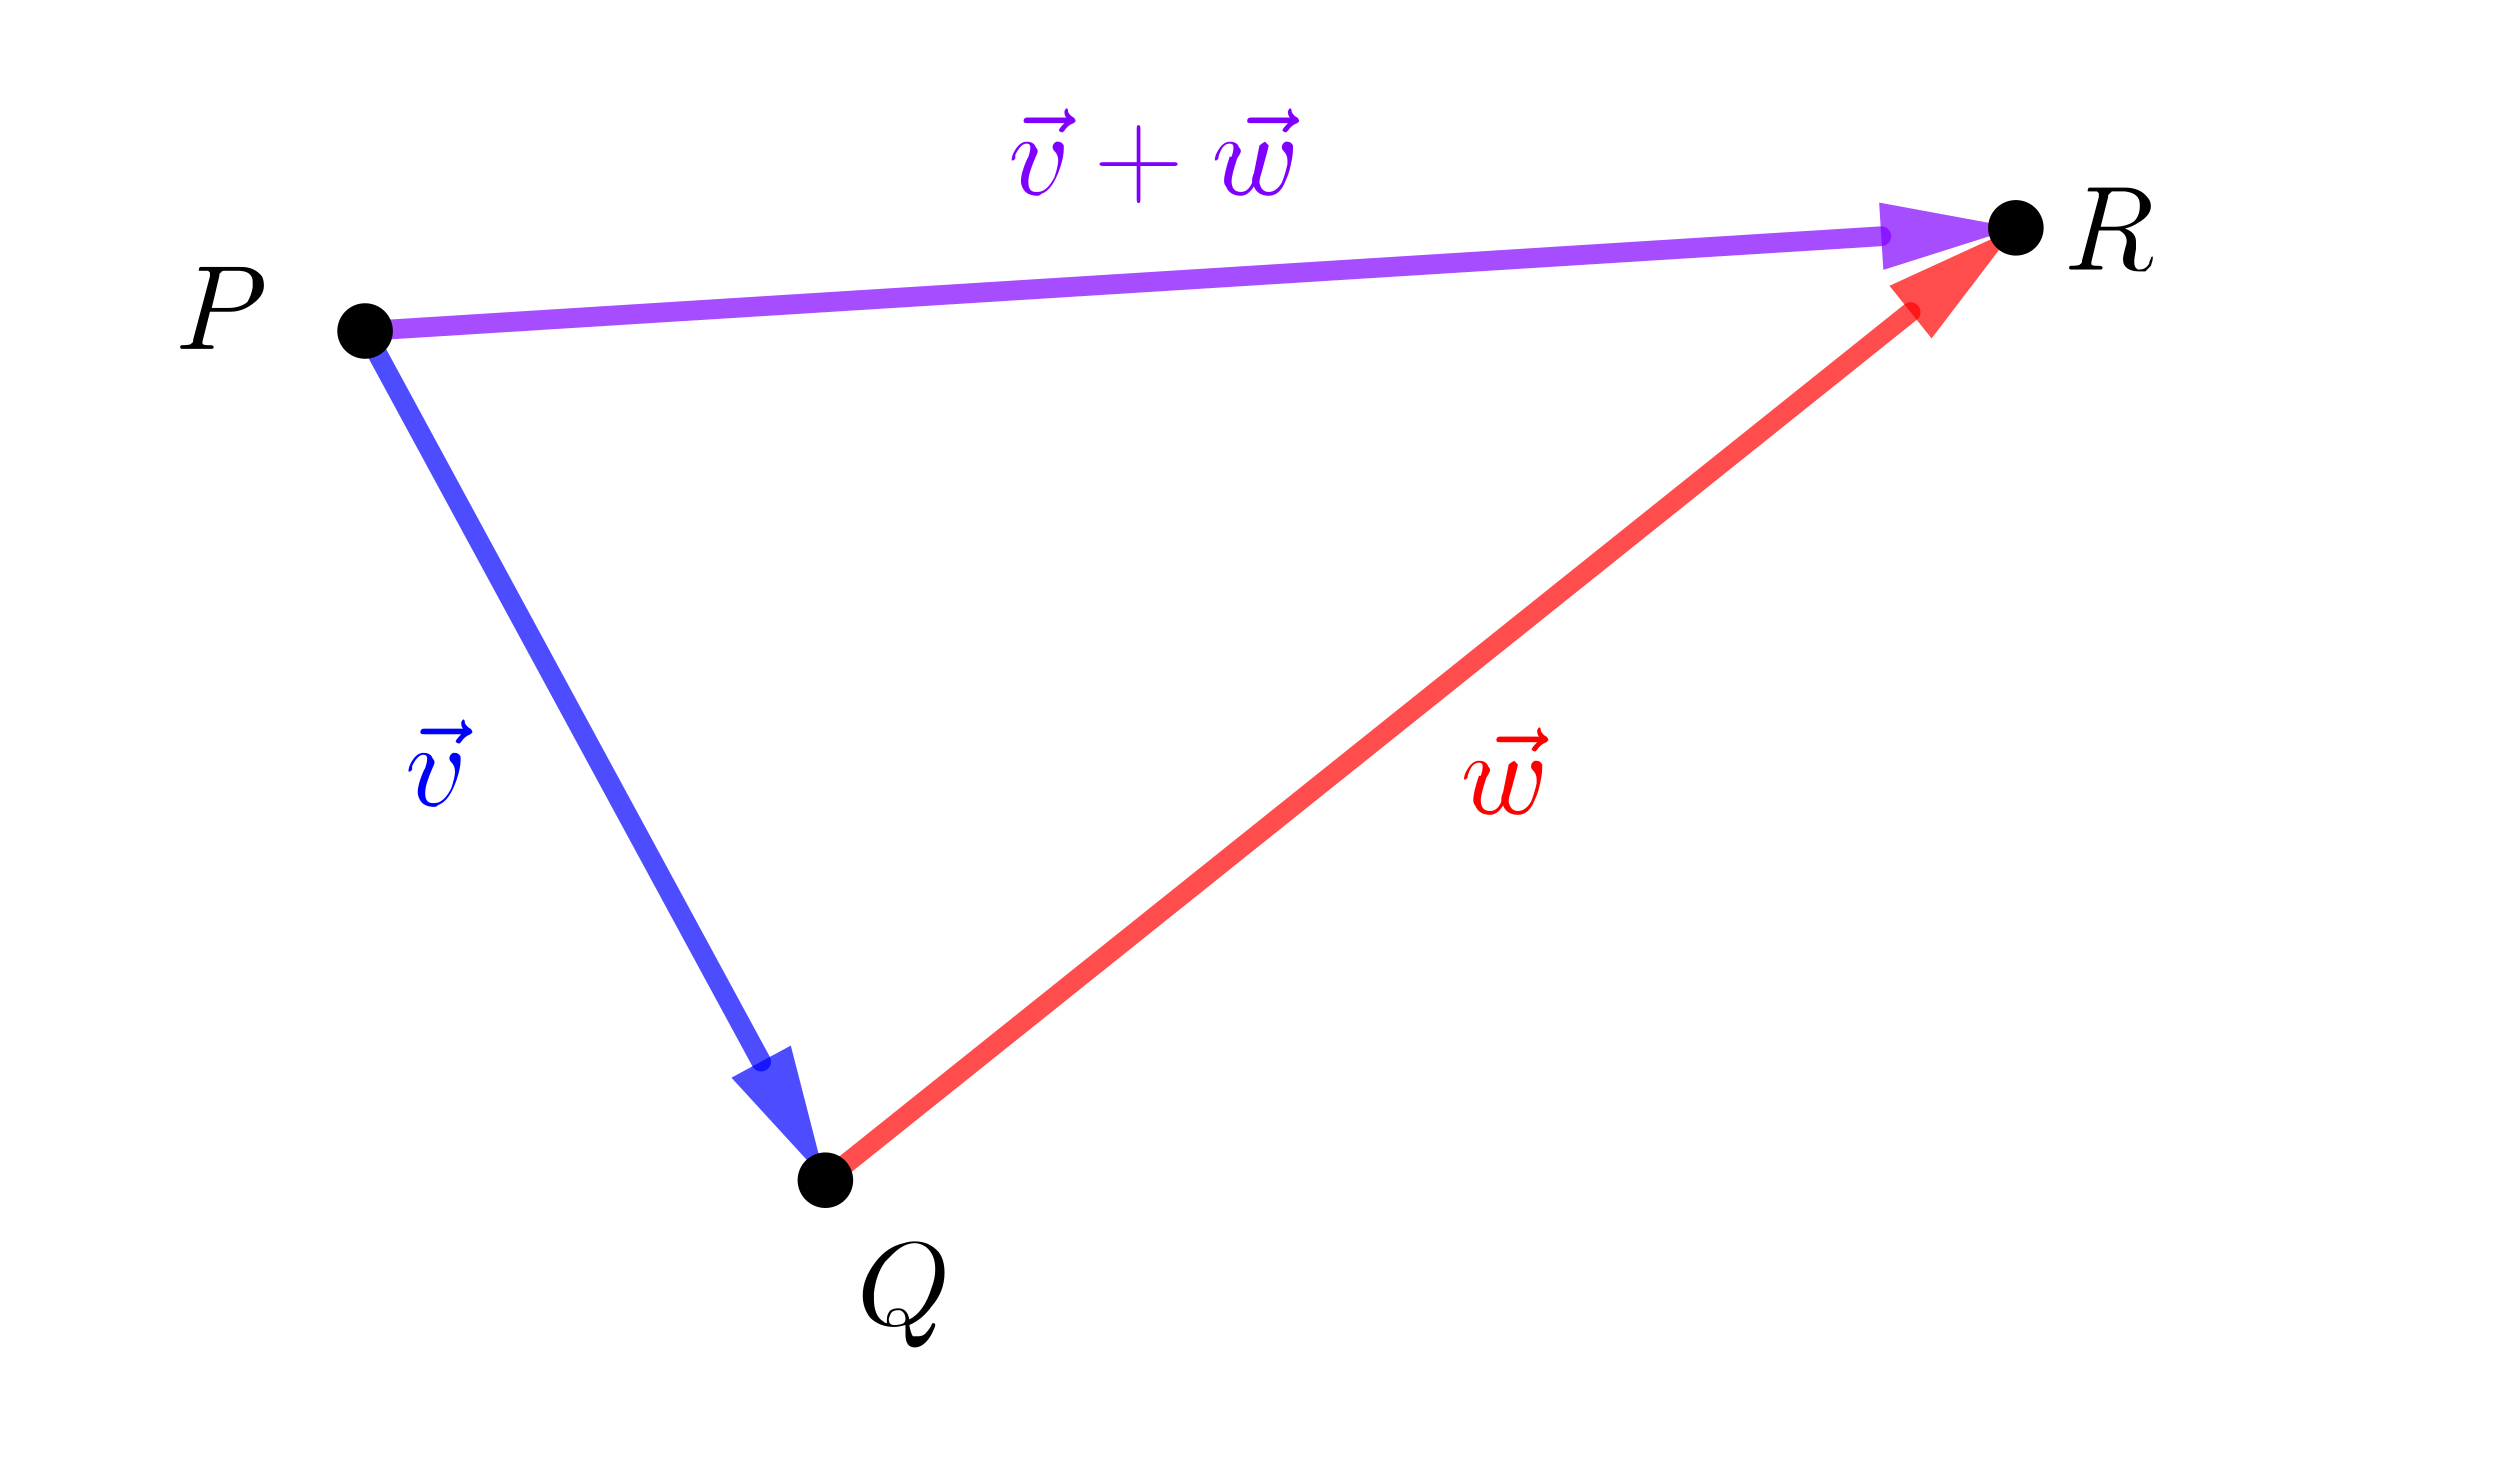 <?xml version="1.0" encoding="ISO-8859-1" standalone="no"?>

<svg 
     version="1.1"
     baseProfile="full"
     xmlns="http://www.w3.org/2000/svg"
     xmlns:xlink="http://www.w3.org/1999/xlink"
     xmlns:ev="http://www.w3.org/2001/xml-events"
     width="6.32cm"
     height="3.7cm"
     viewBox="0 0 315 183"
     >
<title>

</title>
<g stroke-linejoin="miter" stroke-dashoffset="0" stroke-dasharray="none" stroke-width="1" stroke-miterlimit="10.000" stroke-linecap="square">
<g id="misc">
</g><!-- misc -->
<g id="layer0">
<g transform="matrix(1, 0, 0, 1, -418.00, -196.00)">
<clipPath id="clip094745a5-eb77-4f92-9ccf-e96399a14a7b">
  <path d="M 418.00 196.00 L 418.00 381.00 L 734.00 381.00 L 734.00 196.00 z"/>
</clipPath>
<g clip-path="url(#clip1)">
<g stroke-linejoin="round" stroke-width="2.5" stroke-linecap="round" fill="none" stroke-opacity=".698" stroke="#0000ff">
  <path d="M 464.00 237.00 L 513.90 329.05"/>
<title>Vektor u</title>
<desc>Vektor u: Vektor(P, Q)</desc>

</g> <!-- drawing style -->
</g> <!-- clip1 -->
</g> <!-- transform -->
<g transform="matrix(1, 0, 0, 1, -418.00, -196.00)">
<clipPath id="clipa1568836-7c48-4f3e-a8ea-342afd19aa04">
  <path d="M 418.00 196.00 L 418.00 381.00 L 734.00 381.00 L 734.00 196.00 z"/>
</clipPath>
<g clip-path="url(#clip2)">
<g fill-opacity=".698" fill-rule="evenodd" stroke="none" fill="#0000ff">
  <path d="M 522.00 344.00 L 510.16 331.08 L 517.64 327.03 z"/>
<title>Vektor u</title>
<desc>Vektor u: Vektor(P, Q)</desc>

</g> <!-- drawing style -->
</g> <!-- clip2 -->
</g> <!-- transform -->
<g transform="matrix(1, 0, 0, 1, -418.00, -196.00)">
<clipPath id="clip317075f6-80c9-40fe-a386-675fcd9a96a2">
  <path d="M 418.00 196.00 L 418.00 381.00 L 734.00 381.00 L 734.00 196.00 z"/>
</clipPath>
<g clip-path="url(#clip3)">
<g stroke-linejoin="round" stroke-width="2.5" stroke-linecap="round" fill="none" stroke-opacity=".698" stroke="#7f00ff">
  <path d="M 464.00 237.00 L 655.03 225.06"/>
<title>Vektor w</title>
<desc>Vektor w: Vektor(P, R)</desc>

</g> <!-- drawing style -->
</g> <!-- clip3 -->
</g> <!-- transform -->
<g transform="matrix(1, 0, 0, 1, -418.00, -196.00)">
<clipPath id="clipb968d725-e22d-495b-8d7b-1577adb918a5">
  <path d="M 418.00 196.00 L 418.00 381.00 L 734.00 381.00 L 734.00 196.00 z"/>
</clipPath>
<g clip-path="url(#clip4)">
<g fill-opacity=".698" fill-rule="evenodd" stroke="none" fill="#7f00ff">
  <path d="M 672.00 224.00 L 655.30 229.30 L 654.77 220.82 z"/>
<title>Vektor w</title>
<desc>Vektor w: Vektor(P, R)</desc>

</g> <!-- drawing style -->
</g> <!-- clip4 -->
</g> <!-- transform -->
<g transform="matrix(1, 0, 0, 1, -418.00, -196.00)">
<clipPath id="clip2daa95e0-aef7-4abe-9cdd-3579efd76964">
  <path d="M 418.00 196.00 L 418.00 381.00 L 734.00 381.00 L 734.00 196.00 z"/>
</clipPath>
<g clip-path="url(#clip5)">
<g stroke-linejoin="round" stroke-width="2.5" stroke-linecap="round" fill="none" stroke-opacity=".698" stroke="#ff0000">
  <path d="M 522.00 344.00 L 658.73 234.62"/>
<title>Vektor v</title>
<desc>Vektor v: Vektor(Q, R)</desc>

</g> <!-- drawing style -->
</g> <!-- clip5 -->
</g> <!-- transform -->
<g transform="matrix(1, 0, 0, 1, -418.00, -196.00)">
<clipPath id="clip72a39c44-42f4-4a39-875e-6382a0b91229">
  <path d="M 418.00 196.00 L 418.00 381.00 L 734.00 381.00 L 734.00 196.00 z"/>
</clipPath>
<g clip-path="url(#clip6)">
<g fill-opacity=".698" fill-rule="evenodd" stroke="none" fill="#ff0000">
  <path d="M 672.00 224.00 L 661.38 237.94 L 656.07 231.30 z"/>
<title>Vektor v</title>
<desc>Vektor v: Vektor(Q, R)</desc>

</g> <!-- drawing style -->
</g> <!-- clip6 -->
</g> <!-- transform -->
<g transform="matrix(1, 0, 0, 1, -418.00, -196.00)">
<clipPath id="clipc07a8bcf-ff08-4e6b-af22-3f1e83f1687d">
  <path d="M 418.00 196.00 L 418.00 381.00 L 734.00 381.00 L 734.00 196.00 z"/>
</clipPath>
<g clip-path="url(#clip7)">
<g fill-opacity="1" fill-rule="nonzero" stroke="none" fill="#000000">
  <path d="M 467.00 237.00 C 467.00 238.66 465.66 240.00 464.00 240.00 C 462.34 240.00 461.00 238.66 461.00 237.00 C 461.00 235.34 462.34 234.00 464.00 234.00 C 465.66 234.00 467.00 235.34 467.00 237.00 z"/>
<title>Punkt P</title>
<desc>P = (2, 2)</desc>

</g> <!-- drawing style -->
</g> <!-- clip7 -->
</g> <!-- transform -->
<g transform="matrix(1, 0, 0, 1, -418.00, -196.00)">
<clipPath id="clip901a7193-d804-4e21-92bc-120cbe62ff98">
  <path d="M 418.00 196.00 L 418.00 381.00 L 734.00 381.00 L 734.00 196.00 z"/>
</clipPath>
<g clip-path="url(#clip8)">
<g stroke-linejoin="round" stroke-linecap="round" fill="none" stroke-opacity="1" stroke="#000000">
  <path d="M 467.00 237.00 C 467.00 238.66 465.66 240.00 464.00 240.00 C 462.34 240.00 461.00 238.66 461.00 237.00 C 461.00 235.34 462.34 234.00 464.00 234.00 C 465.66 234.00 467.00 235.34 467.00 237.00 z"/>
<title>Punkt P</title>
<desc>P = (2, 2)</desc>

</g> <!-- drawing style -->
</g> <!-- clip8 -->
</g> <!-- transform -->
<g transform="matrix(1, 0, 0, 1, -418.00, -196.00)">
<clipPath id="clipfc9103d3-1978-40fb-a904-70a58f204148">
  <path d="M 418.00 196.00 L 418.00 381.00 L 734.00 381.00 L 734.00 196.00 z"/>
</clipPath>
<g clip-path="url(#clip9)">
<g fill-opacity="1" fill-rule="nonzero" stroke="none" fill="#000000">
  <path d="M 525.00 344.00 C 525.00 345.66 523.66 347.00 522.00 347.00 C 520.34 347.00 519.00 345.66 519.00 344.00 C 519.00 342.34 520.34 341.00 522.00 341.00 C 523.66 341.00 525.00 342.34 525.00 344.00 z"/>
<title>Punkt Q</title>
<desc>Q = (3.16, -0.14)</desc>

</g> <!-- drawing style -->
</g> <!-- clip9 -->
</g> <!-- transform -->
<g transform="matrix(1, 0, 0, 1, -418.00, -196.00)">
<clipPath id="clipc0a6b4c1-03b0-4bf0-9930-b3e1721dabfa">
  <path d="M 418.00 196.00 L 418.00 381.00 L 734.00 381.00 L 734.00 196.00 z"/>
</clipPath>
<g clip-path="url(#clip10)">
<g stroke-linejoin="round" stroke-linecap="round" fill="none" stroke-opacity="1" stroke="#000000">
  <path d="M 525.00 344.00 C 525.00 345.66 523.66 347.00 522.00 347.00 C 520.34 347.00 519.00 345.66 519.00 344.00 C 519.00 342.34 520.34 341.00 522.00 341.00 C 523.66 341.00 525.00 342.34 525.00 344.00 z"/>
<title>Punkt Q</title>
<desc>Q = (3.16, -0.14)</desc>

</g> <!-- drawing style -->
</g> <!-- clip10 -->
</g> <!-- transform -->
<g transform="matrix(1, 0, 0, 1, -418.00, -196.00)">
<clipPath id="clip13cd8f83-6cbb-4d49-966b-3208e2588ebb">
  <path d="M 418.00 196.00 L 418.00 381.00 L 734.00 381.00 L 734.00 196.00 z"/>
</clipPath>
<g clip-path="url(#clip11)">
<g fill-opacity="1" fill-rule="nonzero" stroke="none" fill="#000000">
  <path d="M 675.00 224.00 C 675.00 225.66 673.66 227.00 672.00 227.00 C 670.34 227.00 669.00 225.66 669.00 224.00 C 669.00 222.34 670.34 221.00 672.00 221.00 C 673.66 221.00 675.00 222.34 675.00 224.00 z"/>
<title>Punkt R</title>
<desc>R = (6.16, 2.26)</desc>

</g> <!-- drawing style -->
</g> <!-- clip11 -->
</g> <!-- transform -->
<g transform="matrix(1, 0, 0, 1, -418.00, -196.00)">
<clipPath id="clip9f5853de-fc81-4acb-97bd-05678fced55c">
  <path d="M 418.00 196.00 L 418.00 381.00 L 734.00 381.00 L 734.00 196.00 z"/>
</clipPath>
<g clip-path="url(#clip12)">
<g stroke-linejoin="round" stroke-linecap="round" fill="none" stroke-opacity="1" stroke="#000000">
  <path d="M 675.00 224.00 C 675.00 225.66 673.66 227.00 672.00 227.00 C 670.34 227.00 669.00 225.66 669.00 224.00 C 669.00 222.34 670.34 221.00 672.00 221.00 C 673.66 221.00 675.00 222.34 675.00 224.00 z"/>
<title>Punkt R</title>
<desc>R = (6.16, 2.26)</desc>

</g> <!-- drawing style -->
</g> <!-- clip12 -->
</g> <!-- transform -->
<g transform="matrix(15.000, 0, 0, 15.000, 50.148, 100.72)">
<clipPath id="clipee4fc323-d1c3-4f14-b883-29bcc9555318">
  <path d="M -3.343 -6.714 L -3.343 5.619 L 17.723 5.619 L 17.723 -6.714 z"/>
</clipPath>
<g clip-path="url(#clip13)">
<g fill-opacity="1" fill-rule="nonzero" stroke="none" fill="#0000ff">
  <path d="M .531 -.594 L .219 -.594 Q .188 -.594 .188 -.609 Q .188 -.609 .188 -.609 Q .188 -.641 .219 -.641 L .547 -.641 Q .531 -.656 .531 -.688 Q .531 -.703 .547 -.719 Q .547 -.719 .547 -.719 Q .562 -.719 .562 -.688 Q .578 -.656 .609 -.641 Q .625 -.625 .625 -.609 Q .625 -.609 .609 -.594 Q .562 -.578 .531 -.531 Q .516 -.516 .516 -.516 Q .5 -.516 .484 -.531 Q .484 -.531 .484 -.531 Q .484 -.547 .531 -.594 z"/>
<title>\vec v</title>
<desc>Text2 = “\vec v”</desc>

</g> <!-- drawing style -->
</g> <!-- clip13 -->
</g> <!-- transform -->
<g transform="matrix(15.000, 0, 0, 15.000, 51.000, 100.72)">
<clipPath id="clip6fc744d2-ae39-42df-a26e-20108edd5540">
  <path d="M -3.4 -6.714 L -3.4 5.619 L 17.667 5.619 L 17.667 -6.714 z"/>
</clipPath>
<g clip-path="url(#clip14)">
<g fill-opacity="1" fill-rule="nonzero" stroke="none" fill="#0000ff">
  <path d="M .469 -.375 Q .469 -.312 .438 -.219 Q .375 -.031 .281 -0 Q .266 .016 .25 .016 Q .156 .016 .125 -.047 Q .109 -.078 .109 -.109 Q .109 -.172 .156 -.281 L .172 -.312 Q .188 -.359 .188 -.391 Q .188 -.422 .156 -.422 Q .109 -.422 .062 -.328 Q .062 -.312 .062 -.297 Q .047 -.281 .047 -.281 Q .031 -.281 .031 -.281 Q .031 -.312 .047 -.344 Q .094 -.438 .156 -.438 Q .219 -.438 .234 -.391 Q .25 -.375 .25 -.359 Q .25 -.344 .234 -.312 Q .172 -.172 .172 -.109 L .172 -.094 Q .172 -.016 .234 -.016 L .25 -.016 Q .328 -.016 .391 -.141 Q .422 -.234 .422 -.281 Q .422 -.328 .391 -.359 Q .375 -.375 .375 -.391 Q .375 -.422 .406 -.438 Q .406 -.438 .422 -.438 Q .453 -.438 .469 -.406 Q .469 -.391 .469 -.375 z"/>
<title>\vec v</title>
<desc>Text2 = “\vec v”</desc>

</g> <!-- drawing style -->
</g> <!-- clip14 -->
</g> <!-- transform -->
<g transform="matrix(15.000, 0, 0, 15.000, 185.72, 101.72)">
<clipPath id="clipbfd076df-1e61-4621-b84d-89100bae71f9">
  <path d="M -12.381 -6.781 L -12.381 5.552 L 8.686 5.552 L 8.686 -6.781 z"/>
</clipPath>
<g clip-path="url(#clip15)">
<g fill-opacity="1" fill-rule="nonzero" stroke="none" fill="#ff0000">
  <path d="M .531 -.594 L .219 -.594 Q .188 -.594 .188 -.609 Q .188 -.609 .188 -.609 Q .188 -.641 .219 -.641 L .547 -.641 Q .531 -.656 .531 -.688 Q .531 -.703 .547 -.719 Q .547 -.719 .547 -.719 Q .562 -.719 .562 -.688 Q .578 -.656 .609 -.641 Q .625 -.625 .625 -.609 Q .625 -.609 .609 -.594 Q .562 -.578 .531 -.531 Q .516 -.516 .516 -.516 Q .5 -.516 .484 -.531 Q .484 -.531 .484 -.531 Q .484 -.547 .531 -.594 z"/>
<title>\vec w</title>
<desc>Text3 = “\vec w”</desc>

</g> <!-- drawing style -->
</g> <!-- clip15 -->
</g> <!-- transform -->
<g transform="matrix(15.000, 0, 0, 15.000, 184.00, 101.72)">
<clipPath id="clip71b3a5e7-fff8-41b7-a9fe-b398738ba9d3">
  <path d="M -12.267 -6.781 L -12.267 5.552 L 8.8 5.552 L 8.8 -6.781 z"/>
</clipPath>
<g clip-path="url(#clip16)">
<g fill-opacity="1" fill-rule="nonzero" stroke="none" fill="#ff0000">
  <path d="M .469 -.344 L .422 -.172 Q .406 -.125 .406 -.094 Q .422 -.016 .484 -.016 Q .547 -.016 .594 -.094 Q .625 -.172 .641 -.25 Q .641 -.266 .641 -.281 Q .641 -.328 .609 -.359 Q .594 -.375 .594 -.391 Q .594 -.422 .625 -.438 Q .641 -.438 .641 -.438 Q .672 -.438 .688 -.406 Q .688 -.391 .688 -.375 Q .688 -.312 .656 -.188 Q .641 -.141 .625 -.109 Q .578 .016 .484 .016 Q .391 .016 .359 -.062 Q .312 .016 .25 .016 Q .156 .016 .125 -.062 Q .109 -.078 .109 -.109 Q .109 -.172 .156 -.312 Q .156 -.312 .172 -.312 Q .188 -.359 .188 -.391 Q .188 -.422 .156 -.422 Q .094 -.422 .062 -.312 Q .062 -.297 .062 -.297 Q .047 -.281 .047 -.281 Q .031 -.281 .031 -.281 Q .031 -.312 .047 -.344 Q .094 -.438 .156 -.438 Q .219 -.438 .234 -.391 Q .25 -.375 .25 -.359 Q .25 -.344 .219 -.297 Q .172 -.156 .172 -.109 Q .172 -.016 .25 -.016 Q .312 -.016 .344 -.094 Q .344 -.094 .344 -.109 Q .344 -.141 .359 -.172 L .406 -.406 Q .422 -.422 .453 -.438 Q .469 -.422 .484 -.406 Q .484 -.406 .469 -.344 z"/>
<title>\vec w</title>
<desc>Text3 = “\vec w”</desc>

</g> <!-- drawing style -->
</g> <!-- clip16 -->
</g> <!-- transform -->
<g transform="matrix(15.000, 0, 0, 15.000, 22.000, 43.250)">
<clipPath id="clipd243c3c9-afb8-4e83-ac3c-842b2effb1a4">
  <path d="M -1.467 -2.883 L -1.467 9.45 L 19.600 9.45 L 19.600 -2.883 z"/>
</clipPath>
<g clip-path="url(#clip17)">
<g fill-opacity="1" fill-rule="nonzero" stroke="none" fill="#000000">
  <path d="M .297 -.312 L .297 -.312 L .234 -.062 L .234 -.047 Q .234 -.031 .281 -.031 L .281 -.031 L .281 -.031 L .297 -.031 Q .328 -.031 .328 -.016 Q .328 -0 .312 -0 L .25 -0 L .25 -0 L .188 -0 L .188 -0 L .062 -0 L .062 -0 Q .047 -0 .047 -.016 Q .047 -.031 .062 -.031 L .062 -.031 Q .141 -.031 .141 -.047 Q .156 -.047 .156 -.078 Q .156 -.078 .156 -.078 L .297 -.609 Q .297 -.625 .297 -.641 Q .297 -.641 .281 -.656 L .281 -.656 L .281 -.656 Q .281 -.656 .281 -.656 Q .25 -.656 .234 -.656 Q .203 -.656 .203 -.656 Q .203 -.656 .203 -.656 Q .203 -.688 .219 -.688 L .219 -.688 L .234 -.688 L .562 -.688 Q .672 -.688 .734 -.609 Q .75 -.578 .75 -.531 Q .75 -.453 .672 -.391 Q .578 -.312 .469 -.312 L .297 -.312 z M .375 -.609 L .312 -.344 L .453 -.344 Q .547 -.344 .609 -.391 Q .641 -.438 .656 -.516 L .656 -.516 Q .656 -.547 .656 -.562 Q .656 -.656 .531 -.656 L .422 -.656 Q .391 -.656 .391 -.641 L .391 -.641 L .391 -.641 L .391 -.641 L .391 -.641 Q .375 -.641 .375 -.609 z"/>
<title>P</title>
<desc>Text4 = “P”</desc>

</g> <!-- drawing style -->
</g> <!-- clip17 -->
</g> <!-- transform -->
<g transform="matrix(15.000, 0, 0, 15.000, 108.00, 166.25)">
<clipPath id="clipa9cf6d32-7c6d-4635-9925-bc2f48fa3a66">
  <path d="M -7.2 -11.083 L -7.2 1.25 L 13.867 1.25 L 13.867 -11.083 z"/>
</clipPath>
<g clip-path="url(#clip18)">
<g fill-opacity="1" fill-rule="nonzero" stroke="none" fill="#000000">
  <path d="M .438 -0 L .438 -0 Q .453 .078 .469 .094 Q .484 .094 .516 .094 Q .562 .094 .594 .047 Q .609 .031 .625 -0 Q .625 -.016 .641 -.016 Q .656 -.016 .656 -0 Q .656 .016 .625 .078 Q .562 .188 .484 .188 Q .406 .188 .406 .078 Q .406 .062 .406 -0 Q .344 .016 .312 .016 Q .188 .016 .109 -.062 Q .047 -.141 .047 -.25 Q .047 -.391 .156 -.531 Q .25 -.656 .391 -.688 Q .438 -.703 .484 -.703 Q .609 -.703 .688 -.609 Q .734 -.547 .734 -.438 Q .734 -.281 .625 -.156 Q .547 -.047 .438 -0 z M .25 -.016 L .25 -.031 L .25 -.047 Q .25 -.094 .281 -.125 Q .312 -.141 .344 -.141 Q .422 -.141 .438 -.047 Q .438 -.047 .438 -.047 Q .562 -.109 .625 -.312 Q .656 -.391 .656 -.469 Q .656 -.594 .578 -.656 L .578 -.656 L .578 -.656 Q .531 -.688 .484 -.688 Q .391 -.688 .297 -.594 Q .266 -.562 .234 -.531 Q .156 -.422 .141 -.266 Q .141 -.234 .141 -.219 Q .141 -.078 .219 -.031 Q .234 -.016 .25 -.016 z M .312 -0 L .312 -0 Q .359 -0 .391 -.016 Q .406 -.031 .406 -.047 Q .406 -.109 .359 -.125 L .359 -.125 Q .359 -.125 .344 -.125 Q .297 -.125 .281 -.094 Q .266 -.062 .266 -.047 Q .266 -0 .312 -0 z"/>
<title>Q</title>
<desc>Text5 = “Q”</desc>

</g> <!-- drawing style -->
</g> <!-- clip18 -->
</g> <!-- transform -->
<g transform="matrix(15.000, 0, 0, 15.000, 260.00, 33.250)">
<clipPath id="clipf8ba3cd3-bc12-4f3f-915b-fde98e57d12c">
  <path d="M -17.333 -2.217 L -17.333 10.117 L 3.733 10.117 L 3.733 -2.217 z"/>
</clipPath>
<g clip-path="url(#clip19)">
<g fill-opacity="1" fill-rule="nonzero" stroke="none" fill="#000000">
  <path d="M .375 -.609 L .312 -.359 L .422 -.359 Q .531 -.359 .594 -.406 Q .641 -.453 .641 -.531 L .641 -.531 Q .641 -.547 .641 -.547 Q .641 -.641 .516 -.656 L .516 -.656 Q .5 -.656 .469 -.656 Q .406 -.656 .406 -.656 Q .391 -.641 .375 -.625 L .375 -.625 Q .375 -.625 .375 -.609 z M .516 -.344 L .516 -.344 Q .609 -.312 .609 -.234 Q .609 -.234 .609 -.219 Q .609 -.203 .609 -.172 Q .594 -.094 .594 -.062 Q .594 -.016 .625 -0 L .625 -0 Q .625 -0 .641 -0 Q .688 -0 .719 -.047 Q .719 -.062 .734 -.094 Q .734 -.109 .75 -.109 Q .75 -.109 .75 -.094 Q .75 -.078 .734 -.031 Q .719 -.016 .688 .016 Q .656 .016 .641 .016 Q .547 .016 .516 -.031 Q .5 -.047 .5 -.094 Q .5 -.109 .516 -.172 Q .531 -.219 .531 -.234 Q .531 -.297 .469 -.328 L .469 -.328 Q .453 -.328 .422 -.328 L .297 -.328 L .234 -.062 L .234 -.047 Q .234 -.031 .281 -.031 L .281 -.031 L .281 -.031 L .297 -.031 Q .328 -.031 .328 -.016 Q .328 -0 .312 -0 L .188 -0 L .188 -0 L .062 -0 L .062 -0 Q .047 -0 .047 -.016 Q .047 -.031 .062 -.031 L .062 -.031 Q .141 -.031 .141 -.047 Q .156 -.047 .156 -.078 Q .156 -.078 .156 -.078 L .297 -.609 Q .297 -.625 .297 -.641 Q .297 -.641 .281 -.656 L .281 -.656 L .281 -.656 Q .281 -.656 .266 -.656 Q .25 -.656 .234 -.656 Q .203 -.656 .203 -.656 Q .203 -.688 .219 -.688 L .234 -.688 L .516 -.688 Q .641 -.688 .703 -.609 Q .734 -.578 .734 -.531 Q .734 -.453 .625 -.391 Q .578 -.359 .516 -.344 z"/>
<title>R</title>
<desc>Text6 = “R”</desc>

</g> <!-- drawing style -->
</g> <!-- clip19 -->
</g> <!-- transform -->
<g transform="matrix(15.000, 0, 0, 15.000, 126.15, 23.717)">
<clipPath id="clipebf0ce03-5373-49e2-b53f-2b0c41d28790">
  <path d="M -8.41 -1.581 L -8.41 10.752 L 12.657 10.752 L 12.657 -1.581 z"/>
</clipPath>
<g clip-path="url(#clip20)">
<g fill-opacity="1" fill-rule="nonzero" stroke="none" fill="#7f00ff">
  <path d="M .531 -.594 L .219 -.594 Q .188 -.594 .188 -.609 Q .188 -.609 .188 -.609 Q .188 -.641 .219 -.641 L .547 -.641 Q .531 -.656 .531 -.688 Q .531 -.703 .547 -.719 Q .547 -.719 .547 -.719 Q .562 -.719 .562 -.688 Q .578 -.656 .609 -.641 Q .625 -.625 .625 -.609 Q .625 -.609 .609 -.594 Q .562 -.578 .531 -.531 Q .516 -.516 .516 -.516 Q .5 -.516 .484 -.531 Q .484 -.531 .484 -.531 Q .484 -.547 .531 -.594 z"/>
<title>\vec v + \vec w</title>
<desc>Text1 = “\vec v + \vec w”</desc>

</g> <!-- drawing style -->
</g> <!-- clip20 -->
</g> <!-- transform -->
<g transform="matrix(15.000, 0, 0, 15.000, 127.00, 23.717)">
<clipPath id="clip3e519aa3-d457-40a1-b062-12e8865f9113">
  <path d="M -8.467 -1.581 L -8.467 10.752 L 12.600 10.752 L 12.600 -1.581 z"/>
</clipPath>
<g clip-path="url(#clip21)">
<g fill-opacity="1" fill-rule="nonzero" stroke="none" fill="#7f00ff">
  <path d="M .469 -.375 Q .469 -.312 .438 -.219 Q .375 -.031 .281 -0 Q .266 .016 .25 .016 Q .156 .016 .125 -.047 Q .109 -.078 .109 -.109 Q .109 -.172 .156 -.281 L .172 -.312 Q .188 -.359 .188 -.391 Q .188 -.422 .156 -.422 Q .109 -.422 .062 -.328 Q .062 -.312 .062 -.297 Q .047 -.281 .047 -.281 Q .031 -.281 .031 -.281 Q .031 -.312 .047 -.344 Q .094 -.438 .156 -.438 Q .219 -.438 .234 -.391 Q .25 -.375 .25 -.359 Q .25 -.344 .234 -.312 Q .172 -.172 .172 -.109 L .172 -.094 Q .172 -.016 .234 -.016 L .25 -.016 Q .328 -.016 .391 -.141 Q .422 -.234 .422 -.281 Q .422 -.328 .391 -.359 Q .375 -.375 .375 -.391 Q .375 -.422 .406 -.438 Q .406 -.438 .422 -.438 Q .453 -.438 .469 -.406 Q .469 -.391 .469 -.375 z"/>
<title>\vec v + \vec w</title>
<desc>Text1 = “\vec v + \vec w”</desc>

</g> <!-- drawing style -->
</g> <!-- clip21 -->
</g> <!-- transform -->
<g transform="matrix(15.000, 0, 0, 15.000, 137.60, 23.717)">
<clipPath id="clip9e913755-6269-47de-b8e4-d6e134e1e6f5">
  <path d="M -9.174 -1.581 L -9.174 10.752 L 11.893 10.752 L 11.893 -1.581 z"/>
</clipPath>
<g clip-path="url(#clip22)">
<g fill-opacity="1" fill-rule="nonzero" stroke="none" fill="#7f00ff">
  <path d="M .406 -.234 L .406 .047 Q .406 .078 .391 .078 Q .375 .078 .375 .047 L .375 -.234 L .094 -.234 Q .062 -.234 .062 -.25 Q .062 -.266 .094 -.266 L .375 -.266 L .375 -.547 Q .375 -.578 .391 -.578 Q .406 -.578 .406 -.547 L .406 -.266 L .688 -.266 Q .719 -.266 .719 -.25 Q .719 -.234 .688 -.234 L .406 -.234 z"/>
<title>\vec v + \vec w</title>
<desc>Text1 = “\vec v + \vec w”</desc>

</g> <!-- drawing style -->
</g> <!-- clip22 -->
</g> <!-- transform -->
<g transform="matrix(15.000, 0, 0, 15.000, 154.32, 23.717)">
<clipPath id="clip6f154c76-3ca5-4404-a853-3b7c166ca4f8">
  <path d="M -10.288 -1.581 L -10.288 10.752 L 10.779 10.752 L 10.779 -1.581 z"/>
</clipPath>
<g clip-path="url(#clip23)">
<g fill-opacity="1" fill-rule="nonzero" stroke="none" fill="#7f00ff">
  <path d="M .531 -.594 L .219 -.594 Q .188 -.594 .188 -.609 Q .188 -.609 .188 -.609 Q .188 -.641 .219 -.641 L .547 -.641 Q .531 -.656 .531 -.688 Q .531 -.703 .547 -.719 Q .547 -.719 .547 -.719 Q .562 -.719 .562 -.688 Q .578 -.656 .609 -.641 Q .625 -.625 .625 -.609 Q .625 -.609 .609 -.594 Q .562 -.578 .531 -.531 Q .516 -.516 .516 -.516 Q .5 -.516 .484 -.531 Q .484 -.531 .484 -.531 Q .484 -.547 .531 -.594 z"/>
<title>\vec v + \vec w</title>
<desc>Text1 = “\vec v + \vec w”</desc>

</g> <!-- drawing style -->
</g> <!-- clip23 -->
</g> <!-- transform -->
<g transform="matrix(15.000, 0, 0, 15.000, 152.60, 23.717)">
<clipPath id="clipf554f26d-59ac-4459-ae14-4971ae70a907">
  <path d="M -10.174 -1.581 L -10.174 10.752 L 10.893 10.752 L 10.893 -1.581 z"/>
</clipPath>
<g clip-path="url(#clip24)">
<g fill-opacity="1" fill-rule="nonzero" stroke="none" fill="#7f00ff">
  <path d="M .469 -.344 L .422 -.172 Q .406 -.125 .406 -.094 Q .422 -.016 .484 -.016 Q .547 -.016 .594 -.094 Q .625 -.172 .641 -.25 Q .641 -.266 .641 -.281 Q .641 -.328 .609 -.359 Q .594 -.375 .594 -.391 Q .594 -.422 .625 -.438 Q .641 -.438 .641 -.438 Q .672 -.438 .688 -.406 Q .688 -.391 .688 -.375 Q .688 -.312 .656 -.188 Q .641 -.141 .625 -.109 Q .578 .016 .484 .016 Q .391 .016 .359 -.062 Q .312 .016 .25 .016 Q .156 .016 .125 -.062 Q .109 -.078 .109 -.109 Q .109 -.172 .156 -.312 Q .156 -.312 .172 -.312 Q .188 -.359 .188 -.391 Q .188 -.422 .156 -.422 Q .094 -.422 .062 -.312 Q .062 -.297 .062 -.297 Q .047 -.281 .047 -.281 Q .031 -.281 .031 -.281 Q .031 -.312 .047 -.344 Q .094 -.438 .156 -.438 Q .219 -.438 .234 -.391 Q .25 -.375 .25 -.359 Q .25 -.344 .219 -.297 Q .172 -.156 .172 -.109 Q .172 -.016 .25 -.016 Q .312 -.016 .344 -.094 Q .344 -.094 .344 -.109 Q .344 -.141 .359 -.172 L .406 -.406 Q .422 -.422 .453 -.438 Q .469 -.422 .484 -.406 Q .484 -.406 .469 -.344 z"/>
<title>\vec v + \vec w</title>
<desc>Text1 = “\vec v + \vec w”</desc>

</g> <!-- drawing style -->
</g> <!-- clip24 -->
</g> <!-- transform -->
</g><!-- layer0 -->
</g> <!-- default stroke -->
</svg> <!-- bounding box -->
